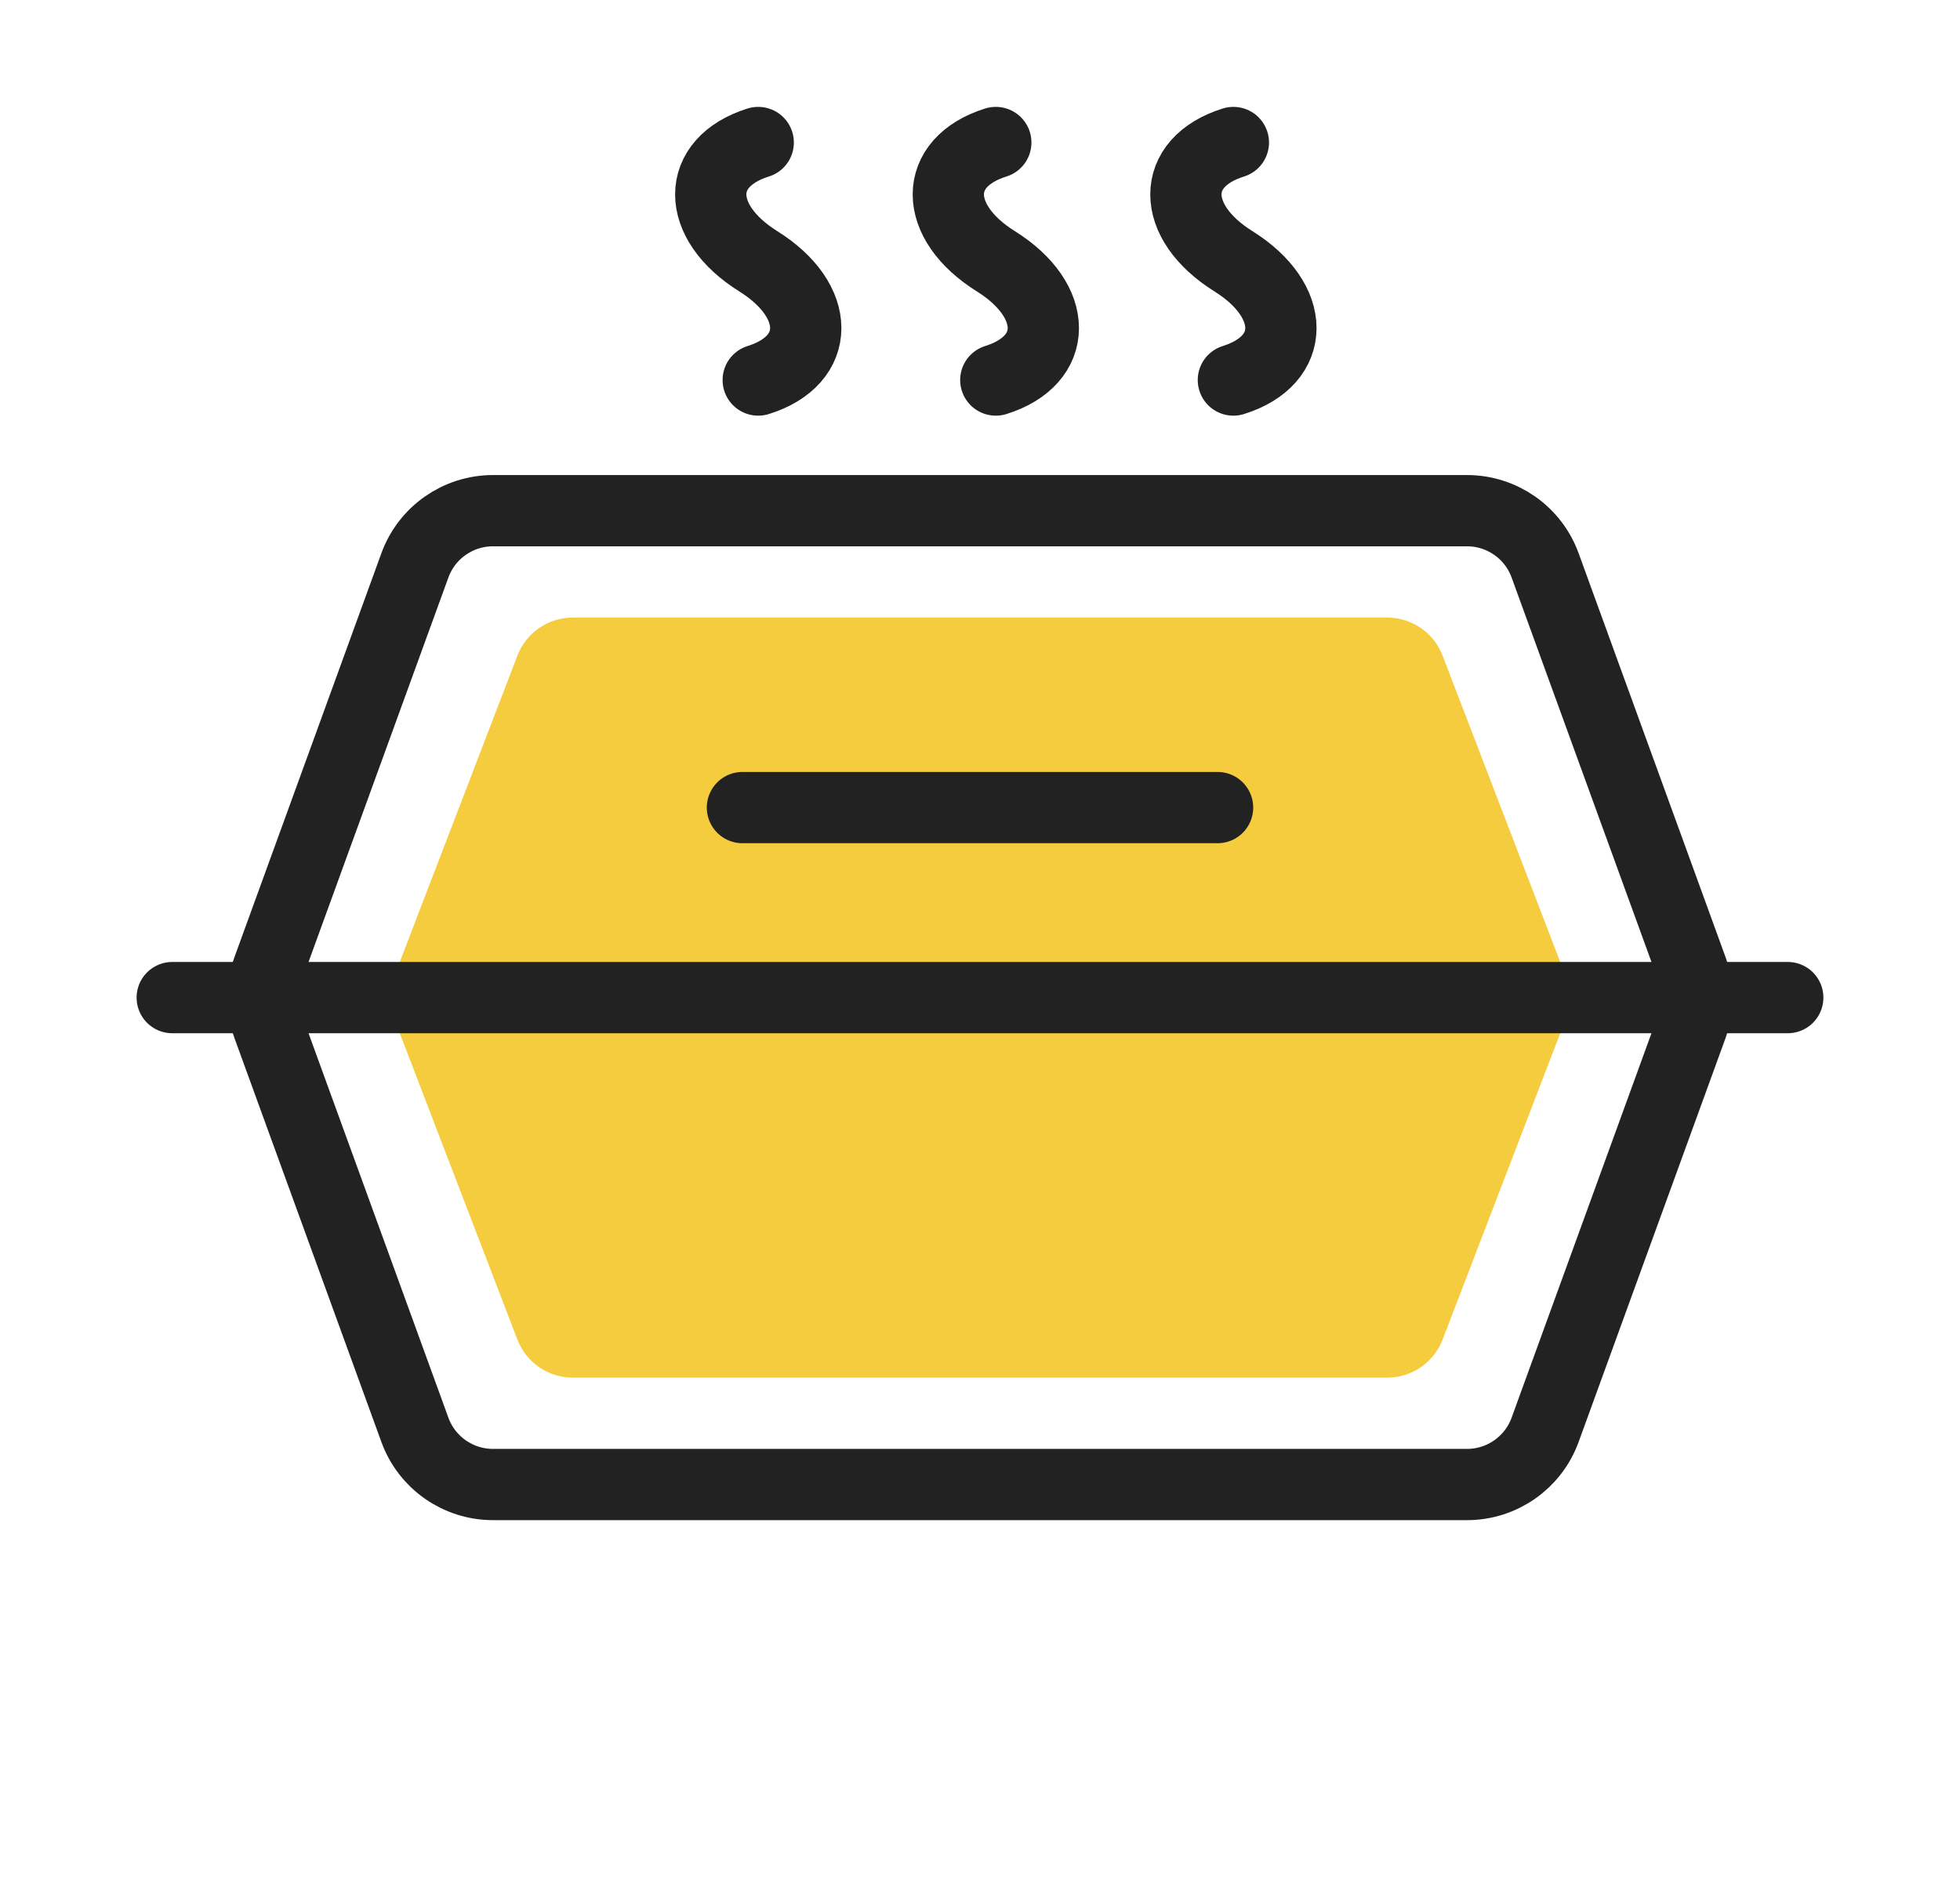 <svg width="33" height="32" viewBox="0 0 33 32" fill="none" xmlns="http://www.w3.org/2000/svg">
<g id="Refei&#195;&#167;&#195;&#181;esF&#195;&#161;ceis">
<path id="Rectangle 904" d="M8.711 11.042C8.859 10.655 9.23 10.4 9.644 10.4H23.356C23.77 10.4 24.141 10.655 24.289 11.042L26.362 16.442C26.451 16.672 26.451 16.928 26.362 17.158L24.289 22.558C24.141 22.945 23.77 23.2 23.356 23.2H9.644C9.23 23.2 8.859 22.945 8.711 22.558L6.638 17.158C6.549 16.928 6.549 16.672 6.638 16.442L8.711 11.042Z" fill="#F5CC3D"/>
<path id="Rectangle 903" d="M6.985 9.522C7.186 8.968 7.712 8.6 8.301 8.6H24.699C25.288 8.6 25.814 8.968 26.015 9.522L28.488 16.322C28.6 16.631 28.6 16.969 28.488 17.278L26.015 24.078C25.814 24.632 25.288 25 24.699 25H8.301C7.712 25 7.186 24.632 6.985 24.078L4.512 17.278C4.4 16.969 4.4 16.631 4.512 16.322L6.985 9.522Z" stroke="#222222" stroke-width="1.2"/>
<path id="Vector 99" d="M30.1 16.8L2.9 16.8" stroke="#222222" stroke-width="1.2" stroke-linecap="round" stroke-linejoin="round"/>
<path id="Vector 100" d="M20.5 13.6L12.5 13.6" stroke="#222222" stroke-width="1.2" stroke-linecap="round" stroke-linejoin="round"/>
<path id="Vector 85" d="M12.766 2.4C11.7 2.733 11.7 3.733 12.767 4.4C13.833 5.067 13.833 6.067 12.766 6.4" stroke="#222222" stroke-width="1.2" stroke-linecap="round"/>
<path id="Vector 86" d="M16.766 2.4C15.7 2.733 15.7 3.733 16.767 4.4C17.833 5.067 17.833 6.067 16.766 6.4" stroke="#222222" stroke-width="1.2" stroke-linecap="round"/>
<path id="Vector 87" d="M20.766 2.4C19.7 2.733 19.7 3.733 20.767 4.4C21.833 5.067 21.833 6.067 20.766 6.4" stroke="#222222" stroke-width="1.2" stroke-linecap="round"/>
</g>
</svg>
